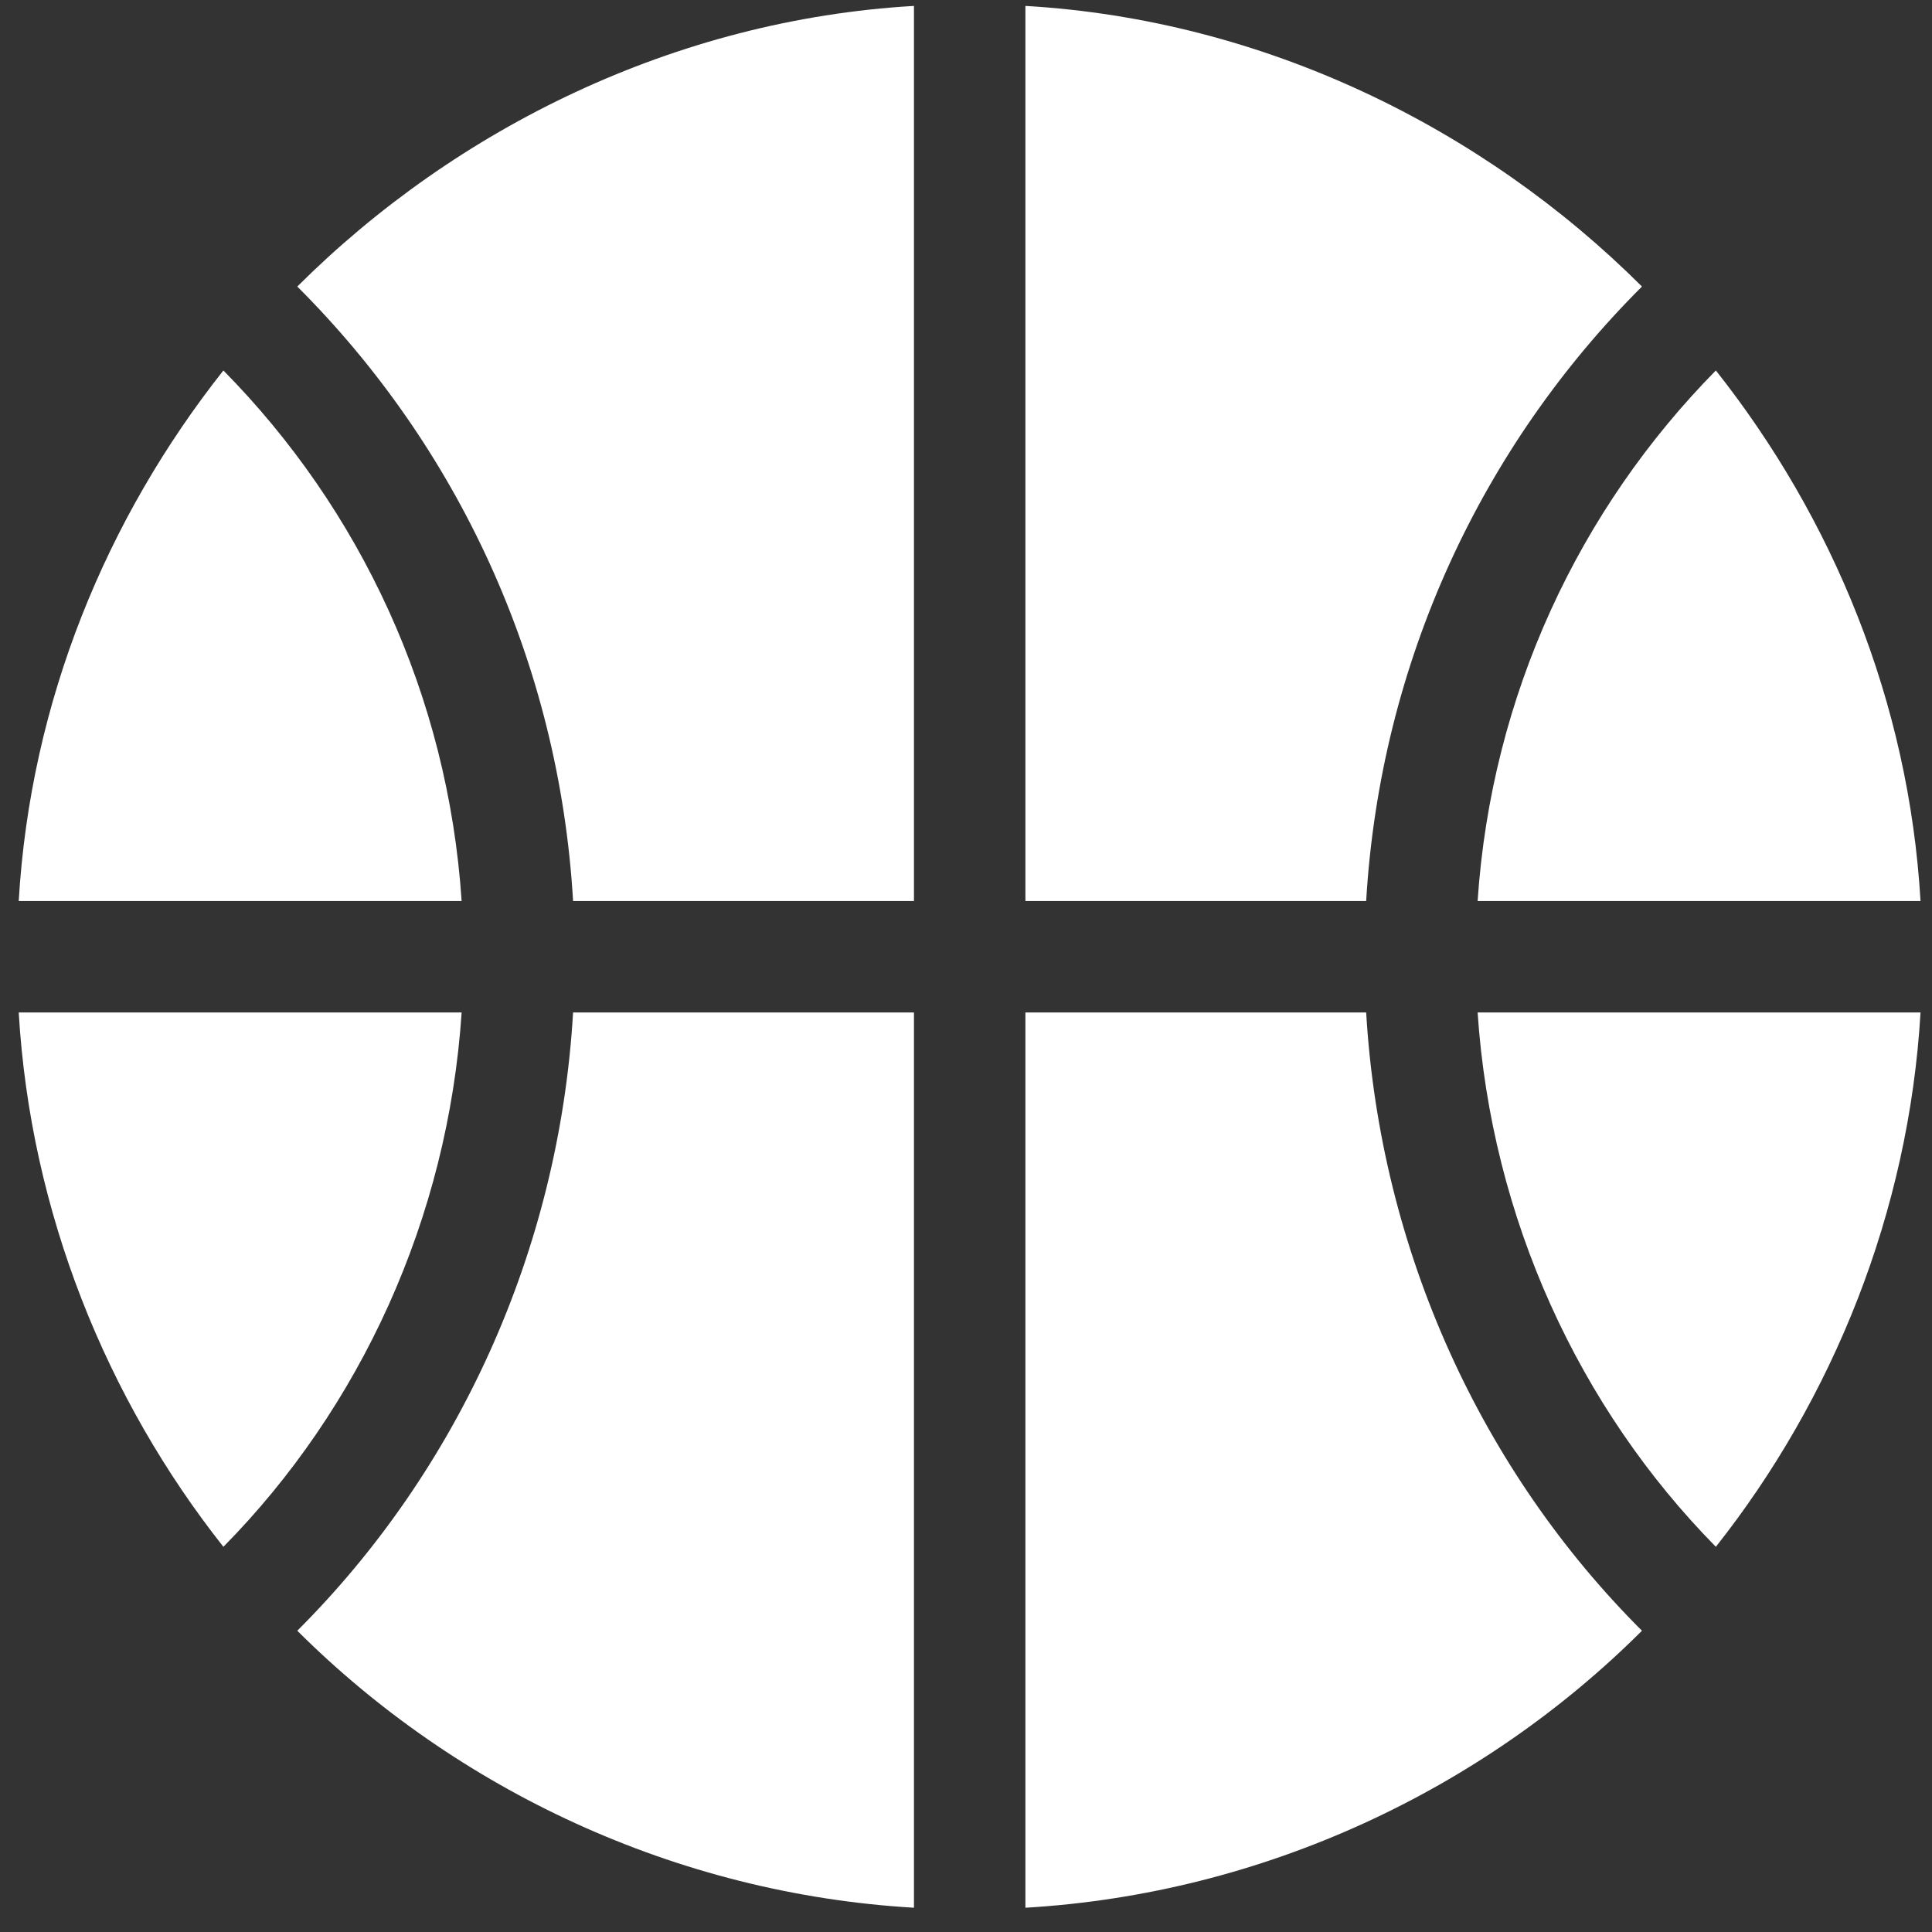 <svg width="16" height="16" viewBox="0 0 16 16" fill="none" xmlns="http://www.w3.org/2000/svg">
<rect x="0" y="0" width="16" height="16" fill="#333333" stroke="none"/>
<path d="M14.21 3.068C13.079 4.216 12.351 5.755 12.237 7.462H15.905C15.808 5.808 15.178 4.292 14.21 3.068Z" fill="white"/>
<path d="M8.492 0.049V7.462H11.314C11.431 5.48 12.276 3.692 13.598 2.373C12.281 1.059 10.467 0.164 8.492 0.049Z" fill="white"/>
<path d="M12.237 8.385C12.351 10.092 13.079 11.662 14.21 12.81C15.178 11.586 15.808 10.039 15.905 8.385H12.237Z" fill="white"/>
<path d="M2.462 2.373C3.784 3.692 4.63 5.48 4.746 7.462H7.569V0.049C5.594 0.164 3.78 1.059 2.462 2.373Z" fill="white"/>
<path d="M11.314 8.385H8.492V15.799C10.467 15.683 12.281 14.819 13.598 13.505C12.276 12.186 11.431 10.367 11.314 8.385Z" fill="white"/>
<path d="M4.746 8.385C4.63 10.367 3.784 12.186 2.462 13.505C3.78 14.819 5.594 15.683 7.569 15.799V8.385H4.746Z" fill="white"/>
<path d="M0.155 8.385C0.252 10.039 0.882 11.586 1.85 12.81C2.982 11.662 3.71 10.092 3.823 8.385H0.155Z" fill="white"/>
<path d="M1.85 3.068C0.882 4.292 0.252 5.808 0.155 7.462H3.823C3.71 5.756 2.982 4.216 1.85 3.068Z" fill="white"/>
</svg>
